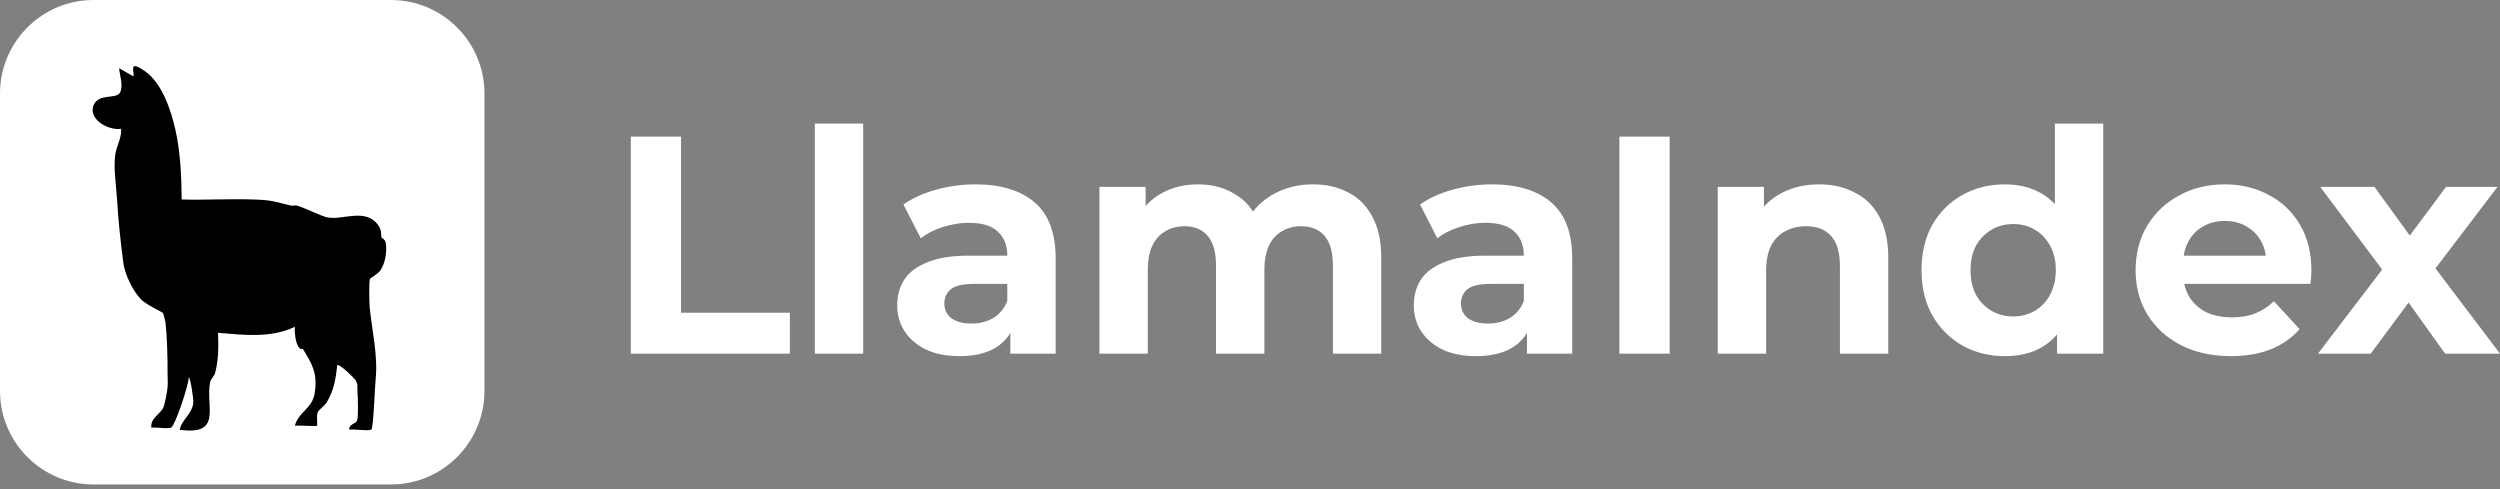 <svg width="189" height="37" viewBox="0 0 189 37" fill="none" xmlns="http://www.w3.org/2000/svg">
<rect x="0" y="0" width="189" height="37" fill="#808080" stroke="none"/>
<path d="M175.24 26.736L180.89 19.329L180.819 21.345L175.404 14.125H179.506L182.928 18.837L181.381 18.884L184.921 14.125H188.812L183.374 21.274V19.305L189 26.736H184.851L181.265 21.72L182.788 21.931L179.225 26.736H175.24Z" fill="white"/>
<path d="M168.648 26.923C167.211 26.923 165.945 26.642 164.851 26.079C163.773 25.517 162.937 24.751 162.343 23.782C161.75 22.798 161.452 21.68 161.452 20.43C161.452 19.164 161.742 18.047 162.319 17.078C162.914 16.094 163.719 15.328 164.734 14.781C165.75 14.218 166.899 13.937 168.179 13.937C169.414 13.937 170.523 14.203 171.508 14.734C172.508 15.25 173.297 16 173.876 16.984C174.454 17.953 174.743 19.117 174.743 20.477C174.743 20.618 174.736 20.782 174.72 20.969C174.704 21.141 174.689 21.305 174.673 21.462H164.429V19.328H172.751L171.344 19.961C171.344 19.305 171.212 18.735 170.945 18.25C170.68 17.766 170.313 17.391 169.844 17.125C169.375 16.844 168.829 16.703 168.203 16.703C167.578 16.703 167.023 16.844 166.539 17.125C166.07 17.391 165.703 17.773 165.437 18.274C165.172 18.758 165.038 19.336 165.038 20.008V20.571C165.038 21.258 165.187 21.868 165.484 22.399C165.796 22.915 166.226 23.313 166.773 23.595C167.336 23.86 167.992 23.993 168.742 23.993C169.414 23.993 170.001 23.892 170.5 23.689C171.016 23.485 171.485 23.18 171.907 22.774L173.852 24.884C173.274 25.54 172.547 26.048 171.673 26.407C170.798 26.751 169.789 26.923 168.648 26.923Z" fill="white"/>
<path d="M151.575 26.924C150.387 26.924 149.316 26.658 148.364 26.127C147.41 25.58 146.652 24.822 146.089 23.853C145.543 22.884 145.269 21.743 145.269 20.43C145.269 19.102 145.543 17.954 146.089 16.985C146.652 16.016 147.41 15.266 148.364 14.735C149.316 14.203 150.387 13.938 151.575 13.938C152.637 13.938 153.567 14.172 154.364 14.641C155.16 15.11 155.778 15.821 156.216 16.774C156.654 17.727 156.872 18.946 156.872 20.43C156.872 21.899 156.661 23.118 156.239 24.087C155.817 25.041 155.207 25.752 154.41 26.22C153.629 26.689 152.684 26.924 151.575 26.924ZM152.207 23.923C152.801 23.923 153.34 23.782 153.825 23.501C154.31 23.22 154.692 22.821 154.973 22.306C155.27 21.774 155.419 21.149 155.419 20.43C155.419 19.696 155.27 19.071 154.973 18.555C154.692 18.04 154.31 17.641 153.825 17.36C153.34 17.079 152.801 16.938 152.207 16.938C151.598 16.938 151.051 17.079 150.566 17.36C150.082 17.641 149.691 18.04 149.394 18.555C149.114 19.071 148.973 19.696 148.973 20.43C148.973 21.149 149.114 21.774 149.394 22.306C149.691 22.821 150.082 23.22 150.566 23.501C151.051 23.782 151.598 23.923 152.207 23.923ZM155.513 26.736V24.158L155.582 20.407L155.348 16.68V9.343H159.005V26.736H155.513Z" fill="white"/>
<path d="M137.527 13.937C138.526 13.937 139.417 14.14 140.199 14.547C140.996 14.937 141.621 15.547 142.074 16.375C142.527 17.188 142.754 18.235 142.754 19.516V26.736H139.097V20.079C139.097 19.063 138.871 18.313 138.418 17.828C137.98 17.344 137.354 17.102 136.542 17.102C135.964 17.102 135.44 17.227 134.971 17.477C134.519 17.711 134.158 18.078 133.893 18.578C133.643 19.078 133.518 19.719 133.518 20.5V26.736H129.861V14.125H133.354V17.617L132.698 16.562C133.151 15.719 133.799 15.07 134.643 14.617C135.487 14.164 136.449 13.937 137.527 13.937Z" fill="white"/>
<path d="M122.428 26.736V10.328H126.225V26.736H122.428Z" fill="white"/>
<path d="M115.438 26.736V24.274L115.203 23.735V19.328C115.203 18.547 114.961 17.938 114.477 17.5C114.008 17.062 113.281 16.844 112.297 16.844C111.625 16.844 110.961 16.953 110.305 17.172C109.663 17.375 109.117 17.656 108.664 18.016L107.351 15.461C108.039 14.976 108.866 14.601 109.836 14.336C110.805 14.07 111.789 13.937 112.789 13.937C114.712 13.937 116.204 14.39 117.266 15.297C118.329 16.203 118.86 17.617 118.86 19.54V26.736H115.438ZM111.594 26.923C110.609 26.923 109.765 26.759 109.062 26.431C108.359 26.087 107.82 25.626 107.445 25.048C107.07 24.47 106.882 23.821 106.882 23.102C106.882 22.352 107.062 21.696 107.421 21.133C107.796 20.571 108.383 20.133 109.18 19.821C109.977 19.493 111.015 19.328 112.297 19.328H115.649V21.462H112.696C111.836 21.462 111.242 21.602 110.914 21.884C110.601 22.165 110.445 22.516 110.445 22.938C110.445 23.407 110.625 23.782 110.984 24.063C111.359 24.329 111.867 24.462 112.508 24.462C113.118 24.462 113.664 24.321 114.149 24.04C114.633 23.743 114.985 23.313 115.203 22.751L115.766 24.439C115.501 25.251 115.016 25.868 114.313 26.29C113.609 26.712 112.703 26.923 111.594 26.923Z" fill="white"/>
<path d="M99.268 13.937C100.268 13.937 101.151 14.14 101.917 14.547C102.699 14.937 103.308 15.547 103.745 16.375C104.199 17.188 104.425 18.235 104.425 19.516V26.736H100.768V20.079C100.768 19.063 100.557 18.313 100.135 17.828C99.713 17.344 99.12 17.102 98.354 17.102C97.823 17.102 97.346 17.227 96.924 17.477C96.502 17.711 96.174 18.07 95.94 18.555C95.705 19.039 95.588 19.657 95.588 20.407V26.736H91.931V20.079C91.931 19.063 91.72 18.313 91.298 17.828C90.891 17.344 90.306 17.102 89.54 17.102C89.009 17.102 88.532 17.227 88.11 17.477C87.688 17.711 87.36 18.07 87.126 18.555C86.891 19.039 86.774 19.657 86.774 20.407V26.736H83.117V14.125H86.61V17.57L85.954 16.562C86.391 15.703 87.009 15.054 87.806 14.617C88.618 14.164 89.54 13.937 90.571 13.937C91.728 13.937 92.736 14.234 93.596 14.828C94.47 15.406 95.049 16.297 95.33 17.5L94.04 17.148C94.463 16.164 95.135 15.383 96.056 14.804C96.994 14.226 98.064 13.937 99.268 13.937Z" fill="white"/>
<path d="M76.385 26.736V24.274L76.151 23.735V19.328C76.151 18.547 75.909 17.938 75.424 17.5C74.955 17.062 74.229 16.844 73.244 16.844C72.572 16.844 71.908 16.953 71.252 17.172C70.611 17.375 70.064 17.656 69.611 18.016L68.298 15.461C68.986 14.976 69.814 14.601 70.783 14.336C71.752 14.07 72.736 13.937 73.737 13.937C75.659 13.937 77.151 14.39 78.214 15.297C79.276 16.203 79.808 17.617 79.808 19.54V26.736H76.385ZM72.541 26.923C71.556 26.923 70.713 26.759 70.01 26.431C69.306 26.087 68.767 25.626 68.392 25.048C68.017 24.47 67.829 23.821 67.829 23.102C67.829 22.352 68.009 21.696 68.369 21.133C68.744 20.571 69.33 20.133 70.127 19.821C70.924 19.493 71.963 19.328 73.244 19.328H76.596V21.462H73.643C72.783 21.462 72.189 21.602 71.861 21.884C71.549 22.165 71.392 22.516 71.392 22.938C71.392 23.407 71.572 23.782 71.932 24.063C72.307 24.329 72.814 24.462 73.455 24.462C74.065 24.462 74.612 24.321 75.096 24.04C75.581 23.743 75.932 23.313 76.151 22.751L76.713 24.439C76.448 25.251 75.963 25.868 75.26 26.29C74.557 26.712 73.65 26.923 72.541 26.923Z" fill="white"/>
<path d="M61.6 26.736V9.343H65.256V26.736H61.6Z" fill="white"/>
<path d="M47.688 26.736V10.328H51.485V23.642H59.713V26.736H47.688Z" fill="white"/>
<path d="M0 7.076C0 3.168 3.168 0 7.076 0H29.549C33.458 0 36.626 3.168 36.626 7.076V29.549C36.626 33.458 33.458 36.626 29.55 36.626H7.076C3.168 36.626 0 33.458 0 29.549V7.076Z" fill="white"/>
<path d="M29.159 18.362C29.099 18.052 28.864 18.008 28.857 17.985C28.764 17.69 28.893 17.489 28.622 17.073C27.717 15.696 25.99 16.629 24.819 16.449C24.312 16.369 23.154 15.748 22.442 15.541C22.32 15.506 22.116 15.573 21.984 15.541C20.772 15.248 20.605 15.131 19.235 15.083C17.409 15.019 15.564 15.129 13.736 15.083C13.723 13.399 13.639 11.537 13.279 9.891C12.951 8.391 12.276 6.316 10.977 5.395C9.585 4.405 10.246 5.564 10.07 5.766L9.003 5.156C9.053 5.708 9.337 6.461 9.079 6.989C8.823 7.517 7.489 7.046 7.094 7.908C6.594 8.997 8.207 9.894 9.157 9.738C9.209 10.477 8.777 11.05 8.699 11.801C8.586 12.884 8.787 14.005 8.85 15.083C8.946 16.74 9.117 18.245 9.325 19.877C9.437 20.76 10.053 22.012 10.677 22.649C11.068 23.049 12.274 23.59 12.329 23.671C12.351 23.701 12.506 24.315 12.515 24.399C12.634 25.438 12.676 27.144 12.668 28.217C12.665 28.564 12.7 28.952 12.668 29.286C12.638 29.589 12.479 30.478 12.373 30.748C12.153 31.319 11.338 31.599 11.446 32.339C11.791 32.269 12.725 32.455 12.949 32.316C13.262 32.119 14.269 29.094 14.272 28.521C14.394 28.52 14.631 30.163 14.615 30.394C14.556 31.305 13.752 31.681 13.585 32.492C16.833 32.935 15.533 30.751 15.881 28.911C15.938 28.616 16.193 28.45 16.256 28.216C16.541 27.162 16.514 26.249 16.485 25.161C18.427 25.322 20.481 25.581 22.288 24.705C22.268 25.158 22.319 25.8 22.549 26.197C22.705 26.464 22.89 26.368 22.901 26.385C23.614 27.545 24.003 28.208 23.803 29.654C23.626 30.931 22.586 31.081 22.29 32.187C22.561 32.144 23.912 32.249 23.97 32.187C24.006 32.151 23.927 31.478 24 31.224C24.076 30.963 24.527 30.705 24.707 30.404C25.259 29.485 25.375 28.654 25.498 27.605C25.648 27.471 26.781 28.578 26.879 28.743C27.087 29.091 27.001 29.251 27.024 29.59C27.053 30.024 27.105 31.47 27 31.78C26.896 32.084 26.332 32.055 26.413 32.49C26.775 32.416 27.847 32.611 28.072 32.471C28.237 32.367 28.334 29.271 28.398 28.674C28.583 26.941 28.128 25.006 27.948 23.243C27.914 22.912 27.884 21.224 27.974 21.07C28.005 21.015 28.562 20.733 28.773 20.419C29.124 19.896 29.278 18.973 29.159 18.361V18.362Z" fill="black"/>
</svg>
